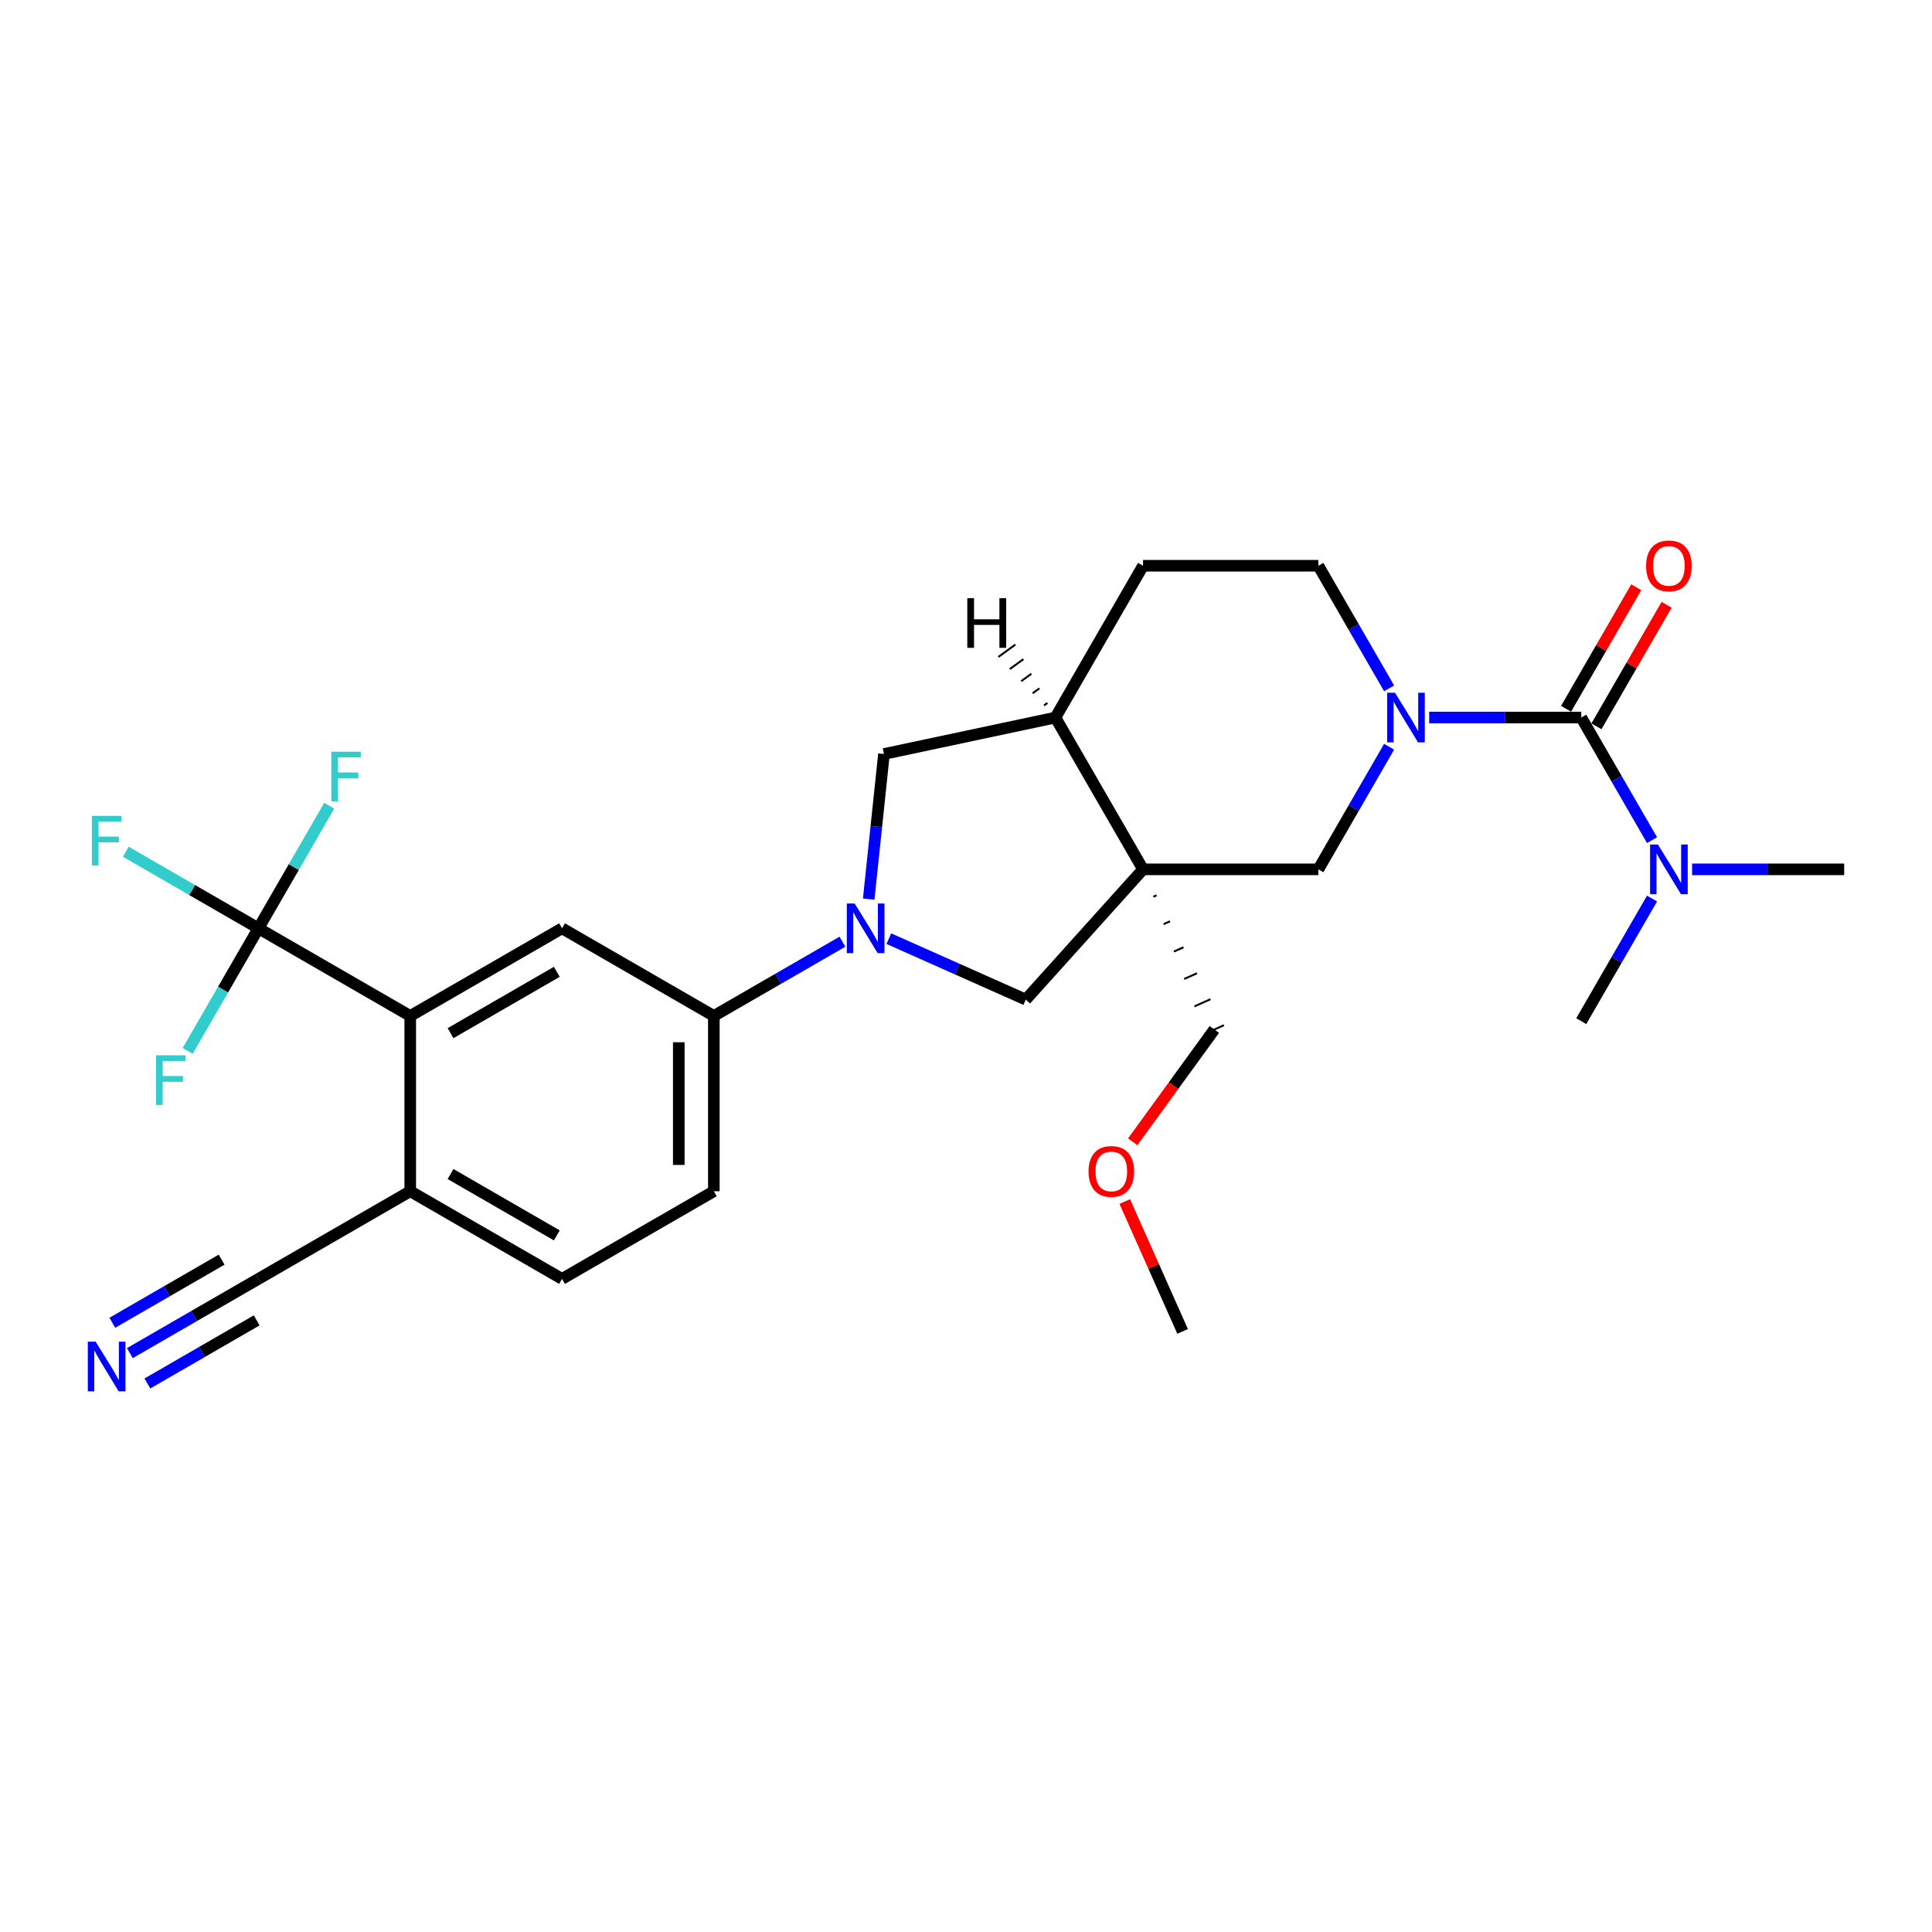 <?xml version='1.0' encoding='iso-8859-1'?>
<svg version='1.1' baseProfile='full'
              xmlns='http://www.w3.org/2000/svg'
                      xmlns:rdkit='http://www.rdkit.org/xml'
                      xmlns:xlink='http://www.w3.org/1999/xlink'
                  xml:space='preserve'
width='1000px' height='1000px' viewBox='0 0 1000 1000'>
<!-- END OF HEADER -->
<rect style='opacity:1.0;fill:#FFFFFF;stroke:none' width='1000' height='1000' x='0' y='0'> </rect>
<path class='bond-5' d='M 591.642,449.976 L 682.368,449.976' style='fill:none;fill-rule:evenodd;stroke:#000000;stroke-width:6px;stroke-linecap:butt;stroke-linejoin:miter;stroke-opacity:1' />
<path class='bond-6' d='M 591.642,449.976 L 530.935,517.398' style='fill:none;fill-rule:evenodd;stroke:#000000;stroke-width:6px;stroke-linecap:butt;stroke-linejoin:miter;stroke-opacity:1' />
<path class='bond-9' d='M 591.642,449.976 L 546.279,371.405' style='fill:none;fill-rule:evenodd;stroke:#000000;stroke-width:6px;stroke-linecap:butt;stroke-linejoin:miter;stroke-opacity:1' />
<path class='bond-23' d='M 596.964,464.158 L 598.621,463.42' style='fill:none;fill-rule:evenodd;stroke:#000000;stroke-width:1.0px;stroke-linecap:butt;stroke-linejoin:miter;stroke-opacity:1' />
<path class='bond-23' d='M 602.285,478.341 L 605.6,476.865' style='fill:none;fill-rule:evenodd;stroke:#000000;stroke-width:1.0px;stroke-linecap:butt;stroke-linejoin:miter;stroke-opacity:1' />
<path class='bond-23' d='M 607.607,492.524 L 612.579,490.31' style='fill:none;fill-rule:evenodd;stroke:#000000;stroke-width:1.0px;stroke-linecap:butt;stroke-linejoin:miter;stroke-opacity:1' />
<path class='bond-23' d='M 612.928,506.707 L 619.559,503.754' style='fill:none;fill-rule:evenodd;stroke:#000000;stroke-width:1.0px;stroke-linecap:butt;stroke-linejoin:miter;stroke-opacity:1' />
<path class='bond-23' d='M 618.249,520.889 L 626.538,517.199' style='fill:none;fill-rule:evenodd;stroke:#000000;stroke-width:1.0px;stroke-linecap:butt;stroke-linejoin:miter;stroke-opacity:1' />
<path class='bond-23' d='M 623.571,535.072 L 633.517,530.644' style='fill:none;fill-rule:evenodd;stroke:#000000;stroke-width:1.0px;stroke-linecap:butt;stroke-linejoin:miter;stroke-opacity:1' />
<path class='bond-0' d='M 719.004,386.52 L 700.686,418.248' style='fill:none;fill-rule:evenodd;stroke:#0000FF;stroke-width:6px;stroke-linecap:butt;stroke-linejoin:miter;stroke-opacity:1' />
<path class='bond-0' d='M 700.686,418.248 L 682.368,449.976' style='fill:none;fill-rule:evenodd;stroke:#000000;stroke-width:6px;stroke-linecap:butt;stroke-linejoin:miter;stroke-opacity:1' />
<path class='bond-1' d='M 739.743,371.405 L 779.1,371.405' style='fill:none;fill-rule:evenodd;stroke:#0000FF;stroke-width:6px;stroke-linecap:butt;stroke-linejoin:miter;stroke-opacity:1' />
<path class='bond-1' d='M 779.1,371.405 L 818.457,371.405' style='fill:none;fill-rule:evenodd;stroke:#000000;stroke-width:6px;stroke-linecap:butt;stroke-linejoin:miter;stroke-opacity:1' />
<path class='bond-29' d='M 719.004,356.29 L 700.686,324.562' style='fill:none;fill-rule:evenodd;stroke:#0000FF;stroke-width:6px;stroke-linecap:butt;stroke-linejoin:miter;stroke-opacity:1' />
<path class='bond-29' d='M 700.686,324.562 L 682.368,292.834' style='fill:none;fill-rule:evenodd;stroke:#000000;stroke-width:6px;stroke-linecap:butt;stroke-linejoin:miter;stroke-opacity:1' />
<path class='bond-13' d='M 818.457,371.405 L 836.775,403.133' style='fill:none;fill-rule:evenodd;stroke:#000000;stroke-width:6px;stroke-linecap:butt;stroke-linejoin:miter;stroke-opacity:1' />
<path class='bond-13' d='M 836.775,403.133 L 855.093,434.861' style='fill:none;fill-rule:evenodd;stroke:#0000FF;stroke-width:6px;stroke-linecap:butt;stroke-linejoin:miter;stroke-opacity:1' />
<path class='bond-16' d='M 826.314,375.941 L 844.475,344.485' style='fill:none;fill-rule:evenodd;stroke:#000000;stroke-width:6px;stroke-linecap:butt;stroke-linejoin:miter;stroke-opacity:1' />
<path class='bond-16' d='M 844.475,344.485 L 862.636,313.03' style='fill:none;fill-rule:evenodd;stroke:#FF0000;stroke-width:6px;stroke-linecap:butt;stroke-linejoin:miter;stroke-opacity:1' />
<path class='bond-16' d='M 810.6,366.869 L 828.761,335.413' style='fill:none;fill-rule:evenodd;stroke:#000000;stroke-width:6px;stroke-linecap:butt;stroke-linejoin:miter;stroke-opacity:1' />
<path class='bond-16' d='M 828.761,335.413 L 846.922,303.957' style='fill:none;fill-rule:evenodd;stroke:#FF0000;stroke-width:6px;stroke-linecap:butt;stroke-linejoin:miter;stroke-opacity:1' />
<path class='bond-2' d='M 460.065,485.845 L 495.5,501.621' style='fill:none;fill-rule:evenodd;stroke:#0000FF;stroke-width:6px;stroke-linecap:butt;stroke-linejoin:miter;stroke-opacity:1' />
<path class='bond-2' d='M 495.5,501.621 L 530.935,517.398' style='fill:none;fill-rule:evenodd;stroke:#000000;stroke-width:6px;stroke-linecap:butt;stroke-linejoin:miter;stroke-opacity:1' />
<path class='bond-7' d='M 436.041,487.432 L 402.761,506.646' style='fill:none;fill-rule:evenodd;stroke:#0000FF;stroke-width:6px;stroke-linecap:butt;stroke-linejoin:miter;stroke-opacity:1' />
<path class='bond-7' d='M 402.761,506.646 L 369.482,525.86' style='fill:none;fill-rule:evenodd;stroke:#000000;stroke-width:6px;stroke-linecap:butt;stroke-linejoin:miter;stroke-opacity:1' />
<path class='bond-28' d='M 449.641,465.382 L 453.589,427.825' style='fill:none;fill-rule:evenodd;stroke:#0000FF;stroke-width:6px;stroke-linecap:butt;stroke-linejoin:miter;stroke-opacity:1' />
<path class='bond-28' d='M 453.589,427.825 L 457.536,390.268' style='fill:none;fill-rule:evenodd;stroke:#000000;stroke-width:6px;stroke-linecap:butt;stroke-linejoin:miter;stroke-opacity:1' />
<path class='bond-3' d='M 133.769,480.497 L 212.34,525.86' style='fill:none;fill-rule:evenodd;stroke:#000000;stroke-width:6px;stroke-linecap:butt;stroke-linejoin:miter;stroke-opacity:1' />
<path class='bond-20' d='M 133.769,480.497 L 99.438,460.675' style='fill:none;fill-rule:evenodd;stroke:#000000;stroke-width:6px;stroke-linecap:butt;stroke-linejoin:miter;stroke-opacity:1' />
<path class='bond-20' d='M 99.438,460.675 L 65.106,440.854' style='fill:none;fill-rule:evenodd;stroke:#33CCCC;stroke-width:6px;stroke-linecap:butt;stroke-linejoin:miter;stroke-opacity:1' />
<path class='bond-21' d='M 133.769,480.497 L 152.087,448.769' style='fill:none;fill-rule:evenodd;stroke:#000000;stroke-width:6px;stroke-linecap:butt;stroke-linejoin:miter;stroke-opacity:1' />
<path class='bond-21' d='M 152.087,448.769 L 170.406,417.041' style='fill:none;fill-rule:evenodd;stroke:#33CCCC;stroke-width:6px;stroke-linecap:butt;stroke-linejoin:miter;stroke-opacity:1' />
<path class='bond-22' d='M 133.769,480.497 L 115.451,512.225' style='fill:none;fill-rule:evenodd;stroke:#000000;stroke-width:6px;stroke-linecap:butt;stroke-linejoin:miter;stroke-opacity:1' />
<path class='bond-22' d='M 115.451,512.225 L 97.133,543.953' style='fill:none;fill-rule:evenodd;stroke:#33CCCC;stroke-width:6px;stroke-linecap:butt;stroke-linejoin:miter;stroke-opacity:1' />
<path class='bond-4' d='M 212.34,525.86 L 290.911,480.497' style='fill:none;fill-rule:evenodd;stroke:#000000;stroke-width:6px;stroke-linecap:butt;stroke-linejoin:miter;stroke-opacity:1' />
<path class='bond-4' d='M 233.198,534.769 L 288.198,503.015' style='fill:none;fill-rule:evenodd;stroke:#000000;stroke-width:6px;stroke-linecap:butt;stroke-linejoin:miter;stroke-opacity:1' />
<path class='bond-30' d='M 212.34,525.86 L 212.34,616.585' style='fill:none;fill-rule:evenodd;stroke:#000000;stroke-width:6px;stroke-linecap:butt;stroke-linejoin:miter;stroke-opacity:1' />
<path class='bond-8' d='M 369.482,525.86 L 290.911,480.497' style='fill:none;fill-rule:evenodd;stroke:#000000;stroke-width:6px;stroke-linecap:butt;stroke-linejoin:miter;stroke-opacity:1' />
<path class='bond-18' d='M 369.482,525.86 L 369.482,616.585' style='fill:none;fill-rule:evenodd;stroke:#000000;stroke-width:6px;stroke-linecap:butt;stroke-linejoin:miter;stroke-opacity:1' />
<path class='bond-18' d='M 351.337,539.468 L 351.337,602.976' style='fill:none;fill-rule:evenodd;stroke:#000000;stroke-width:6px;stroke-linecap:butt;stroke-linejoin:miter;stroke-opacity:1' />
<path class='bond-10' d='M 546.279,371.405 L 457.536,390.268' style='fill:none;fill-rule:evenodd;stroke:#000000;stroke-width:6px;stroke-linecap:butt;stroke-linejoin:miter;stroke-opacity:1' />
<path class='bond-17' d='M 546.279,371.405 L 591.642,292.834' style='fill:none;fill-rule:evenodd;stroke:#000000;stroke-width:6px;stroke-linecap:butt;stroke-linejoin:miter;stroke-opacity:1' />
<path class='bond-31' d='M 542.136,363.85 L 540.375,365.13' style='fill:none;fill-rule:evenodd;stroke:#000000;stroke-width:1.0px;stroke-linecap:butt;stroke-linejoin:miter;stroke-opacity:1' />
<path class='bond-31' d='M 537.993,356.296 L 534.47,358.855' style='fill:none;fill-rule:evenodd;stroke:#000000;stroke-width:1.0px;stroke-linecap:butt;stroke-linejoin:miter;stroke-opacity:1' />
<path class='bond-31' d='M 533.85,348.741 L 528.565,352.581' style='fill:none;fill-rule:evenodd;stroke:#000000;stroke-width:1.0px;stroke-linecap:butt;stroke-linejoin:miter;stroke-opacity:1' />
<path class='bond-31' d='M 529.707,341.186 L 522.661,346.306' style='fill:none;fill-rule:evenodd;stroke:#000000;stroke-width:1.0px;stroke-linecap:butt;stroke-linejoin:miter;stroke-opacity:1' />
<path class='bond-31' d='M 525.564,333.632 L 516.756,340.031' style='fill:none;fill-rule:evenodd;stroke:#000000;stroke-width:1.0px;stroke-linecap:butt;stroke-linejoin:miter;stroke-opacity:1' />
<path class='bond-11' d='M 67.211,700.376 L 100.49,681.162' style='fill:none;fill-rule:evenodd;stroke:#0000FF;stroke-width:6px;stroke-linecap:butt;stroke-linejoin:miter;stroke-opacity:1' />
<path class='bond-11' d='M 100.49,681.162 L 133.769,661.948' style='fill:none;fill-rule:evenodd;stroke:#000000;stroke-width:6px;stroke-linecap:butt;stroke-linejoin:miter;stroke-opacity:1' />
<path class='bond-11' d='M 76.283,716.09 L 104.571,699.758' style='fill:none;fill-rule:evenodd;stroke:#0000FF;stroke-width:6px;stroke-linecap:butt;stroke-linejoin:miter;stroke-opacity:1' />
<path class='bond-11' d='M 104.571,699.758 L 132.858,683.427' style='fill:none;fill-rule:evenodd;stroke:#000000;stroke-width:6px;stroke-linecap:butt;stroke-linejoin:miter;stroke-opacity:1' />
<path class='bond-11' d='M 58.138,684.662 L 86.425,668.33' style='fill:none;fill-rule:evenodd;stroke:#0000FF;stroke-width:6px;stroke-linecap:butt;stroke-linejoin:miter;stroke-opacity:1' />
<path class='bond-11' d='M 86.425,668.33 L 114.713,651.998' style='fill:none;fill-rule:evenodd;stroke:#000000;stroke-width:6px;stroke-linecap:butt;stroke-linejoin:miter;stroke-opacity:1' />
<path class='bond-12' d='M 133.769,661.948 L 212.34,616.585' style='fill:none;fill-rule:evenodd;stroke:#000000;stroke-width:6px;stroke-linecap:butt;stroke-linejoin:miter;stroke-opacity:1' />
<path class='bond-25' d='M 875.832,449.976 L 915.189,449.976' style='fill:none;fill-rule:evenodd;stroke:#0000FF;stroke-width:6px;stroke-linecap:butt;stroke-linejoin:miter;stroke-opacity:1' />
<path class='bond-25' d='M 915.189,449.976 L 954.545,449.976' style='fill:none;fill-rule:evenodd;stroke:#000000;stroke-width:6px;stroke-linecap:butt;stroke-linejoin:miter;stroke-opacity:1' />
<path class='bond-26' d='M 855.093,465.091 L 836.775,496.819' style='fill:none;fill-rule:evenodd;stroke:#0000FF;stroke-width:6px;stroke-linecap:butt;stroke-linejoin:miter;stroke-opacity:1' />
<path class='bond-26' d='M 836.775,496.819 L 818.457,528.547' style='fill:none;fill-rule:evenodd;stroke:#000000;stroke-width:6px;stroke-linecap:butt;stroke-linejoin:miter;stroke-opacity:1' />
<path class='bond-14' d='M 212.34,616.585 L 290.911,661.948' style='fill:none;fill-rule:evenodd;stroke:#000000;stroke-width:6px;stroke-linecap:butt;stroke-linejoin:miter;stroke-opacity:1' />
<path class='bond-14' d='M 233.198,607.676 L 288.198,639.43' style='fill:none;fill-rule:evenodd;stroke:#000000;stroke-width:6px;stroke-linecap:butt;stroke-linejoin:miter;stroke-opacity:1' />
<path class='bond-15' d='M 682.368,292.834 L 591.642,292.834' style='fill:none;fill-rule:evenodd;stroke:#000000;stroke-width:6px;stroke-linecap:butt;stroke-linejoin:miter;stroke-opacity:1' />
<path class='bond-19' d='M 369.482,616.585 L 290.911,661.948' style='fill:none;fill-rule:evenodd;stroke:#000000;stroke-width:6px;stroke-linecap:butt;stroke-linejoin:miter;stroke-opacity:1' />
<path class='bond-24' d='M 628.544,532.858 L 607.424,561.927' style='fill:none;fill-rule:evenodd;stroke:#000000;stroke-width:6px;stroke-linecap:butt;stroke-linejoin:miter;stroke-opacity:1' />
<path class='bond-24' d='M 607.424,561.927 L 586.304,590.997' style='fill:none;fill-rule:evenodd;stroke:#FF0000;stroke-width:6px;stroke-linecap:butt;stroke-linejoin:miter;stroke-opacity:1' />
<path class='bond-27' d='M 582.188,621.916 L 597.153,655.527' style='fill:none;fill-rule:evenodd;stroke:#FF0000;stroke-width:6px;stroke-linecap:butt;stroke-linejoin:miter;stroke-opacity:1' />
<path class='bond-27' d='M 597.153,655.527 L 612.118,689.139' style='fill:none;fill-rule:evenodd;stroke:#000000;stroke-width:6px;stroke-linecap:butt;stroke-linejoin:miter;stroke-opacity:1' />
<path  class='atom-1' d='M 722.052 358.558
L 730.471 372.167
Q 731.306 373.51, 732.648 375.941
Q 733.991 378.373, 734.064 378.518
L 734.064 358.558
L 737.475 358.558
L 737.475 384.252
L 733.955 384.252
L 724.918 369.373
Q 723.866 367.631, 722.741 365.635
Q 721.652 363.639, 721.326 363.022
L 721.326 384.252
L 717.987 384.252
L 717.987 358.558
L 722.052 358.558
' fill='#0000FF'/>
<path  class='atom-3' d='M 442.373 467.65
L 450.793 481.259
Q 451.627 482.601, 452.97 485.033
Q 454.313 487.464, 454.385 487.61
L 454.385 467.65
L 457.797 467.65
L 457.797 493.343
L 454.277 493.343
L 445.24 478.464
Q 444.188 476.722, 443.063 474.726
Q 441.974 472.731, 441.647 472.114
L 441.647 493.343
L 438.309 493.343
L 438.309 467.65
L 442.373 467.65
' fill='#0000FF'/>
<path  class='atom-12' d='M 49.519 694.464
L 57.938 708.073
Q 58.773 709.416, 60.116 711.847
Q 61.459 714.279, 61.531 714.424
L 61.531 694.464
L 64.942 694.464
L 64.942 720.158
L 61.422 720.158
L 52.386 705.279
Q 51.334 703.537, 50.209 701.541
Q 49.12 699.545, 48.793 698.928
L 48.793 720.158
L 45.455 720.158
L 45.455 694.464
L 49.519 694.464
' fill='#0000FF'/>
<path  class='atom-14' d='M 858.14 437.129
L 866.56 450.738
Q 867.394 452.081, 868.737 454.512
Q 870.08 456.943, 870.152 457.089
L 870.152 437.129
L 873.564 437.129
L 873.564 462.823
L 870.043 462.823
L 861.007 447.943
Q 859.955 446.202, 858.83 444.206
Q 857.741 442.21, 857.414 441.593
L 857.414 462.823
L 854.076 462.823
L 854.076 437.129
L 858.14 437.129
' fill='#0000FF'/>
<path  class='atom-17' d='M 852.025 292.907
Q 852.025 286.737, 855.074 283.29
Q 858.122 279.842, 863.82 279.842
Q 869.517 279.842, 872.566 283.29
Q 875.614 286.737, 875.614 292.907
Q 875.614 299.149, 872.529 302.705
Q 869.445 306.225, 863.82 306.225
Q 858.158 306.225, 855.074 302.705
Q 852.025 299.185, 852.025 292.907
M 863.82 303.322
Q 867.739 303.322, 869.844 300.709
Q 871.985 298.06, 871.985 292.907
Q 871.985 287.862, 869.844 285.322
Q 867.739 282.745, 863.82 282.745
Q 859.9 282.745, 857.759 285.286
Q 855.654 287.826, 855.654 292.907
Q 855.654 298.096, 857.759 300.709
Q 859.9 303.322, 863.82 303.322
' fill='#FF0000'/>
<path  class='atom-21' d='M 47.559 422.287
L 62.838 422.287
L 62.838 425.226
L 51.007 425.226
L 51.007 433.029
L 61.531 433.029
L 61.531 436.005
L 51.007 436.005
L 51.007 447.981
L 47.559 447.981
L 47.559 422.287
' fill='#33CCCC'/>
<path  class='atom-22' d='M 171.493 389.079
L 186.771 389.079
L 186.771 392.019
L 174.941 392.019
L 174.941 399.821
L 185.465 399.821
L 185.465 402.797
L 174.941 402.797
L 174.941 414.773
L 171.493 414.773
L 171.493 389.079
' fill='#33CCCC'/>
<path  class='atom-23' d='M 80.767 546.221
L 96.046 546.221
L 96.046 549.16
L 84.215 549.16
L 84.215 556.963
L 94.739 556.963
L 94.739 559.938
L 84.215 559.938
L 84.215 571.914
L 80.767 571.914
L 80.767 546.221
' fill='#33CCCC'/>
<path  class='atom-25' d='M 563.422 606.329
Q 563.422 600.16, 566.471 596.712
Q 569.519 593.265, 575.216 593.265
Q 580.914 593.265, 583.962 596.712
Q 587.011 600.16, 587.011 606.329
Q 587.011 612.571, 583.926 616.128
Q 580.841 619.648, 575.216 619.648
Q 569.555 619.648, 566.471 616.128
Q 563.422 612.607, 563.422 606.329
M 575.216 616.744
Q 579.136 616.744, 581.241 614.132
Q 583.382 611.482, 583.382 606.329
Q 583.382 601.285, 581.241 598.744
Q 579.136 596.168, 575.216 596.168
Q 571.297 596.168, 569.156 598.708
Q 567.051 601.249, 567.051 606.329
Q 567.051 611.519, 569.156 614.132
Q 571.297 616.744, 575.216 616.744
' fill='#FF0000'/>
<path  class='atom-29' d='M 500.675 309.626
L 504.159 309.626
L 504.159 320.549
L 517.296 320.549
L 517.296 309.626
L 520.78 309.626
L 520.78 335.319
L 517.296 335.319
L 517.296 323.452
L 504.159 323.452
L 504.159 335.319
L 500.675 335.319
L 500.675 309.626
' fill='#000000'/>
</svg>
